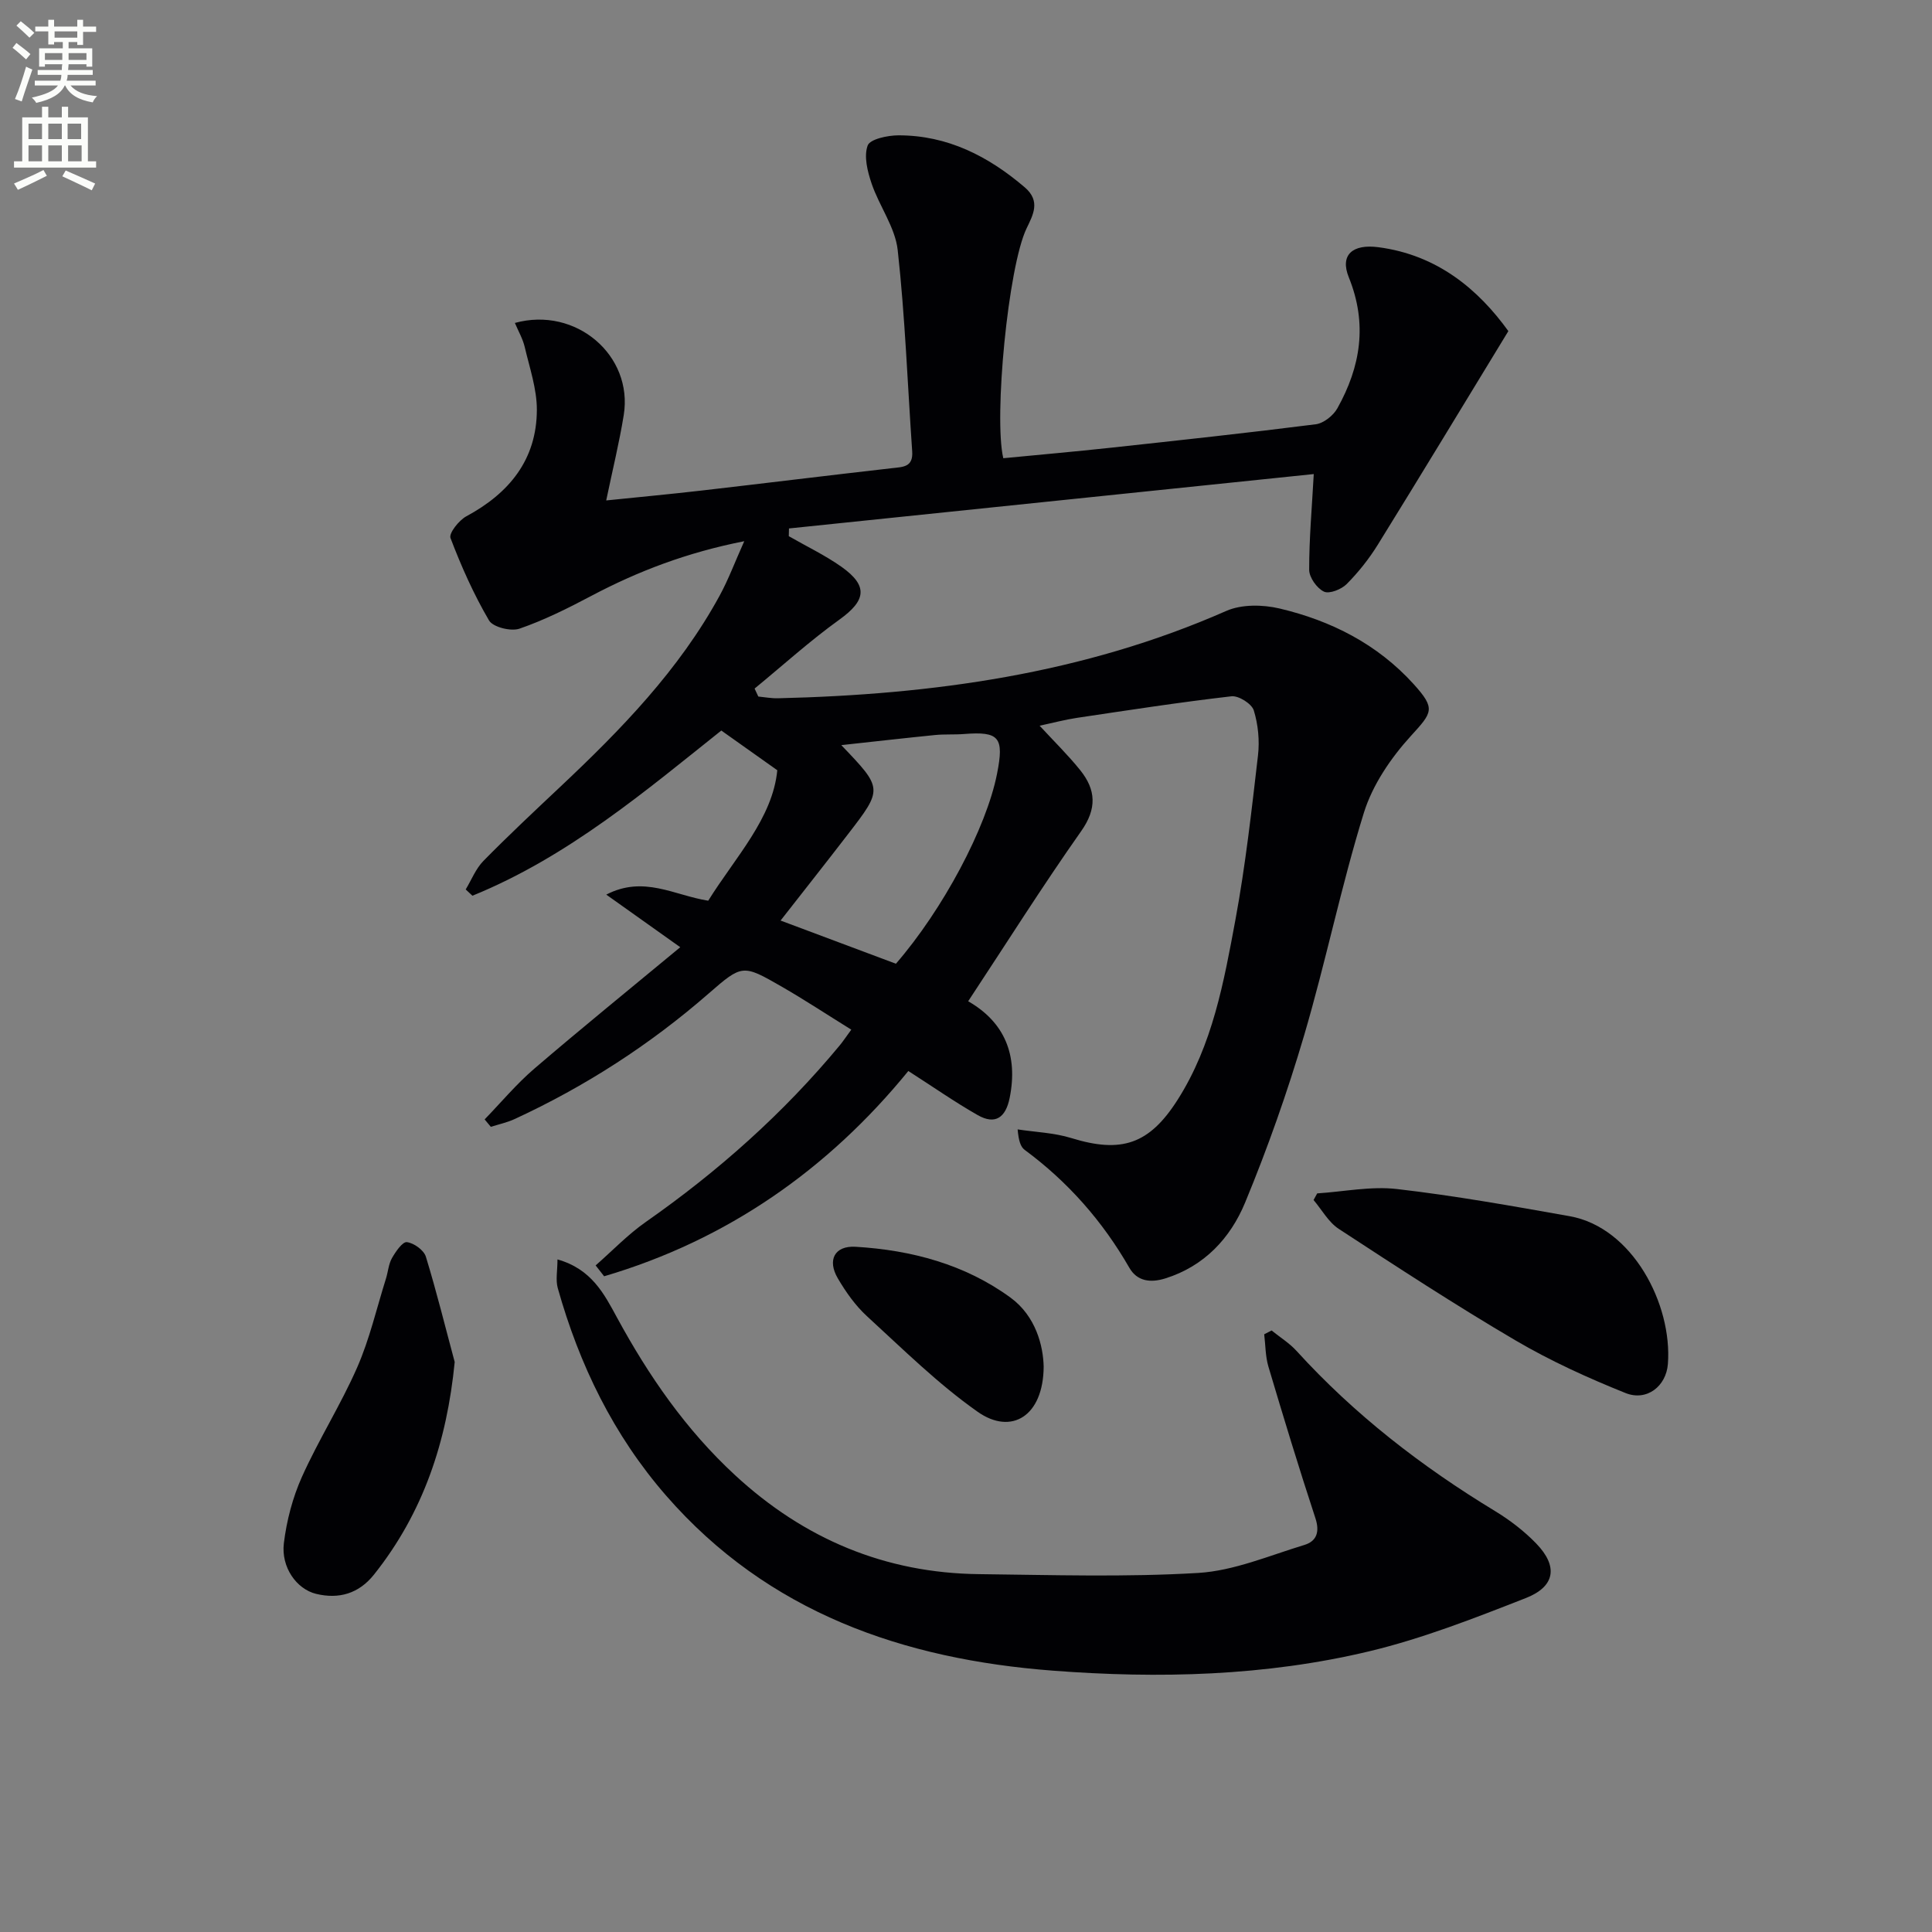 <svg enable-background="new 0 0 400 400" viewBox="0 0 400 400" xmlns="http://www.w3.org/2000/svg"><rect x="0" y="0" width="400" height="400" fill="#808080" stroke="none"/><path d="m2.6 9.9.8-1c.9.7 1.9 1.4 2.9 2.3l-.9 1.1c-1.1-1-2-1.8-2.8-2.4zm.5 10.6c.9-2.1 1.6-4.3 2.3-6.7.4.2.8.4 1.3.6-.7 2.1-1.5 4.3-2.2 6.6zm.3-15.2.9-.9c1 .8 2 1.6 2.8 2.4l-1 1c-.9-.9-1.8-1.7-2.7-2.5zm12.6-1.2h1.2v1.4h2.7v1.1h-2.7v2.7h-1.2v-.6h-1.8v1.3h4.9v3.8h-1.2v-.5h-3.7c0 .4-.1.9-.1 1.2h5.1v1h-5.2c0 .5-.1.9-.2 1.2h6v1h-5.2c1.1 1.3 2.9 2 5.5 2.2-.4.4-.7.8-.9 1.3-2.9-.5-4.8-1.6-5.7-3.5h-.1c-.8 1.7-2.7 2.9-5.9 3.6-.2-.4-.6-.8-.9-1.1 2.8-.6 4.6-1.4 5.4-2.5h-4.8v-1h5.3c.1-.3.2-.7.2-1.2h-4.9v-1h5c0-.4 0-.8.1-1.2h-3.6v.5h-1.2v-3.8h4.9v-1.3h-1.8v.5h-1.2v-2.7h-2.7v-1h2.7v-1.4h1.2v1.4h4.8zm-6.7 8.3h3.6c0-.4 0-.9 0-1.4h-3.6zm1.9-4.6h4.8v-1.3h-4.7v1.3zm6.7 3.2h-3.7v1.4h3.7z" fill="#fbfcfa"/><path d="m8.7 22.1h1.3v2.2h2.8v-2.2h1.3v2.2h4.1v9.1h1.7v1.3h-17v-1.3h1.7v-9.1h4.1zm.3 13.1.7 1.2c-1.8.9-3.8 1.9-6 2.9-.2-.4-.5-.8-.8-1.3 2.3-1 4.4-1.9 6.1-2.8zm-3.1-6.4h2.8v-3.2h-2.8zm0 4.6h2.8v-3.3h-2.8zm4.1-4.6h2.8v-3.2h-2.8zm0 4.6h2.8v-3.3h-2.8zm3.6 1.9c2.1.9 4.1 1.8 6.1 2.7l-.7 1.4c-2.2-1.1-4.2-2-6.1-2.9zm3.2-9.7h-2.8v3.2h2.8zm-2.7 7.8h2.8v-3.3h-2.8z" fill="#fbfcfa"/><g fill="#010104"><path d="m207.72 94.87c7.34-.71 14.74-1.36 22.13-2.16 14.2-1.54 28.4-3.07 42.57-4.87 1.63-.21 3.63-1.8 4.47-3.31 4.81-8.61 6.27-17.46 2.37-27.1-1.91-4.71.83-6.94 6.1-6.25 12.3 1.6 20.76 8.82 26.93 17.37-9.24 15.15-18.05 29.73-27.02 44.21-1.82 2.94-4.02 5.71-6.45 8.16-1.09 1.1-3.6 2.1-4.71 1.57-1.46-.69-3.06-2.94-3.06-4.53-.01-6.42.57-12.85.95-19.81-35.8 3.71-72.23 7.48-108.65 11.26-.01.53-.03 1.07-.04 1.6 3.65 2.1 7.5 3.93 10.92 6.35 5.57 3.95 5.06 6.97-.42 10.91-6.12 4.4-11.74 9.5-17.58 14.29.26.55.51 1.1.77 1.65 1.35.13 2.71.39 4.06.36 31.96-.75 63.21-5.04 92.82-18.08 3.17-1.4 7.55-1.33 11.03-.51 10.67 2.52 20.26 7.37 27.77 15.66 4.63 5.12 3.87 5.85-.58 10.74-4.13 4.53-7.92 10.1-9.72 15.88-4.71 15.19-7.88 30.85-12.38 46.12-3.46 11.74-7.55 23.34-12.23 34.64-3.04 7.32-8.42 13.13-16.5 15.66-3.06.96-5.84.61-7.45-2.2-5.55-9.66-12.72-17.8-21.67-24.41-.84-.62-1.25-1.85-1.46-4.24 3.71.57 7.55.69 11.1 1.79 10.37 3.2 16.14 1.33 22.03-7.93 7.23-11.36 9.57-24.38 11.96-37.25 2.08-11.24 3.35-22.64 4.67-34.01.36-3.07.04-6.42-.87-9.36-.43-1.37-3.14-3.08-4.62-2.91-10.7 1.23-21.36 2.88-32.02 4.47-2.46.37-4.88 1.02-7.7 1.62 2.95 3.2 5.87 6.05 8.41 9.21 3.25 4.05 3.5 7.94.19 12.63-8.03 11.4-15.47 23.21-23.39 35.21 7.54 4.32 10.37 11.15 8.59 20.01-.81 4.02-2.94 5.66-6.62 3.56-4.74-2.7-9.24-5.85-14.36-9.13-16.6 20.36-37.5 34.99-62.98 42.5-.59-.75-1.17-1.5-1.76-2.25 3.46-3.03 6.67-6.4 10.42-9.02 14.96-10.47 28.47-22.48 40.13-36.55.62-.75 1.16-1.57 2.38-3.24-4.98-3.09-9.62-6.15-14.43-8.92-8.05-4.63-8.15-4.62-15.15 1.48-12.13 10.57-25.5 19.19-40.08 25.93-1.57.73-3.31 1.1-4.97 1.63-.43-.51-.86-1.02-1.28-1.54 3.41-3.52 6.58-7.33 10.29-10.51 9.83-8.43 19.9-16.59 30.21-25.14-5.63-4-10.48-7.45-15.32-10.89 7.78-4.02 14.05.15 21.11 1.26 5.6-8.99 13.34-17.05 14.3-27.01-4.35-3.09-7.63-5.41-11.59-8.22-15.45 12.3-31.66 26.12-51.53 34.2-.46-.43-.93-.87-1.39-1.3 1.2-1.99 2.08-4.29 3.67-5.91 5.13-5.22 10.47-10.22 15.8-15.24 12.65-11.9 24.72-24.29 33.12-39.71 1.8-3.3 3.11-6.85 5.08-11.24-11.89 2.35-21.97 6.2-31.66 11.32-4.82 2.55-9.75 5.02-14.88 6.79-1.77.61-5.48-.31-6.3-1.7-3.17-5.41-5.75-11.2-7.98-17.07-.37-.98 1.74-3.66 3.27-4.49 8.88-4.78 14.58-11.72 14.61-22.04.01-4.34-1.5-8.7-2.51-13.01-.4-1.71-1.33-3.3-2.04-4.99 12.65-3.48 24.52 6.74 22.54 19.07-.92 5.7-2.31 11.33-3.63 17.68 6.89-.71 13.25-1.3 19.59-2.03 13.2-1.52 26.38-3.15 39.58-4.65 2.26-.26 4.4-.19 4.18-3.46-.96-13.9-1.47-27.86-3-41.69-.52-4.72-3.81-9.09-5.4-13.77-.85-2.5-1.64-5.63-.82-7.88.48-1.33 4.15-2.11 6.38-2.11 10.13-.01 18.58 4.3 26.15 10.77 3.36 2.87 1.68 5.75.36 8.52-3.81 7.95-6.8 39.11-4.81 47.56zm-22.23 104.66c9.76-11.27 18.72-28.12 20.93-39.3 1.51-7.6.47-8.83-6.84-8.26-1.99.16-4.01.01-5.99.21-6.3.63-12.59 1.35-19.41 2.09 8.63 9.01 8.65 9.02 1.35 18.49-4.52 5.87-9.11 11.68-13.92 17.83 8.43 3.16 16 5.99 23.88 8.94z"/><path d="m263.27 275.46c1.74 1.41 3.7 2.62 5.18 4.25 11.97 13.16 25.86 23.9 41.03 33.11 3.1 1.88 6.08 4.16 8.59 6.76 4.54 4.7 3.95 8.88-2.16 11.28-10.62 4.16-21.35 8.37-32.41 11.02-21.52 5.15-43.6 5.69-65.54 4.01-30.89-2.36-58.9-11.98-80.04-36.23-10.9-12.51-17.98-27.09-22.44-42.97-.47-1.68-.06-3.62-.06-5.94 7.05 1.99 9.66 7.13 12.32 12.03 6.56 12.08 14.28 23.25 24.44 32.63 14.28 13.2 31.06 20.29 50.55 20.5 15.12.17 30.28.65 45.35-.25 7.41-.45 14.7-3.59 21.96-5.79 2.55-.77 3.24-2.69 2.3-5.55-3.42-10.4-6.61-20.89-9.73-31.38-.63-2.13-.6-4.46-.87-6.69.51-.26 1.02-.52 1.53-.79z"/><path d="m272.71 247.08c5.52-.36 11.14-1.53 16.55-.9 11.96 1.38 23.85 3.51 35.72 5.62 13.01 2.32 21.28 18.22 20.34 30.59-.35 4.62-4.38 7.79-8.78 6.02-7.8-3.13-15.54-6.65-22.78-10.9-12.43-7.3-24.51-15.19-36.58-23.08-2.13-1.39-3.5-3.95-5.22-5.98.25-.46.5-.92.75-1.37z"/><path d="m94.14 281.99c-1.62 16.54-6.52 31.21-16.7 44-3.16 3.97-7.29 5.14-12 4-4.05-.99-7.27-5.52-6.67-10.48.57-4.68 1.82-9.46 3.75-13.76 3.46-7.7 8.04-14.91 11.43-22.64 2.57-5.86 4.02-12.22 5.95-18.36.45-1.42.54-3.02 1.25-4.27.76-1.34 2.19-3.42 3.09-3.31 1.45.18 3.51 1.65 3.93 3.01 2.21 7.2 4.01 14.53 5.97 21.81z"/><path d="m216.08 282.95c-.06 10.24-6.67 14.27-13.66 9.35-8.22-5.78-15.47-12.97-22.92-19.79-2.4-2.2-4.38-5.01-6.04-7.84-2.22-3.78-.68-6.79 3.67-6.54 11.56.69 22.64 3.63 32.09 10.53 5.26 3.85 6.77 10.03 6.86 14.29z"/></g></svg>
